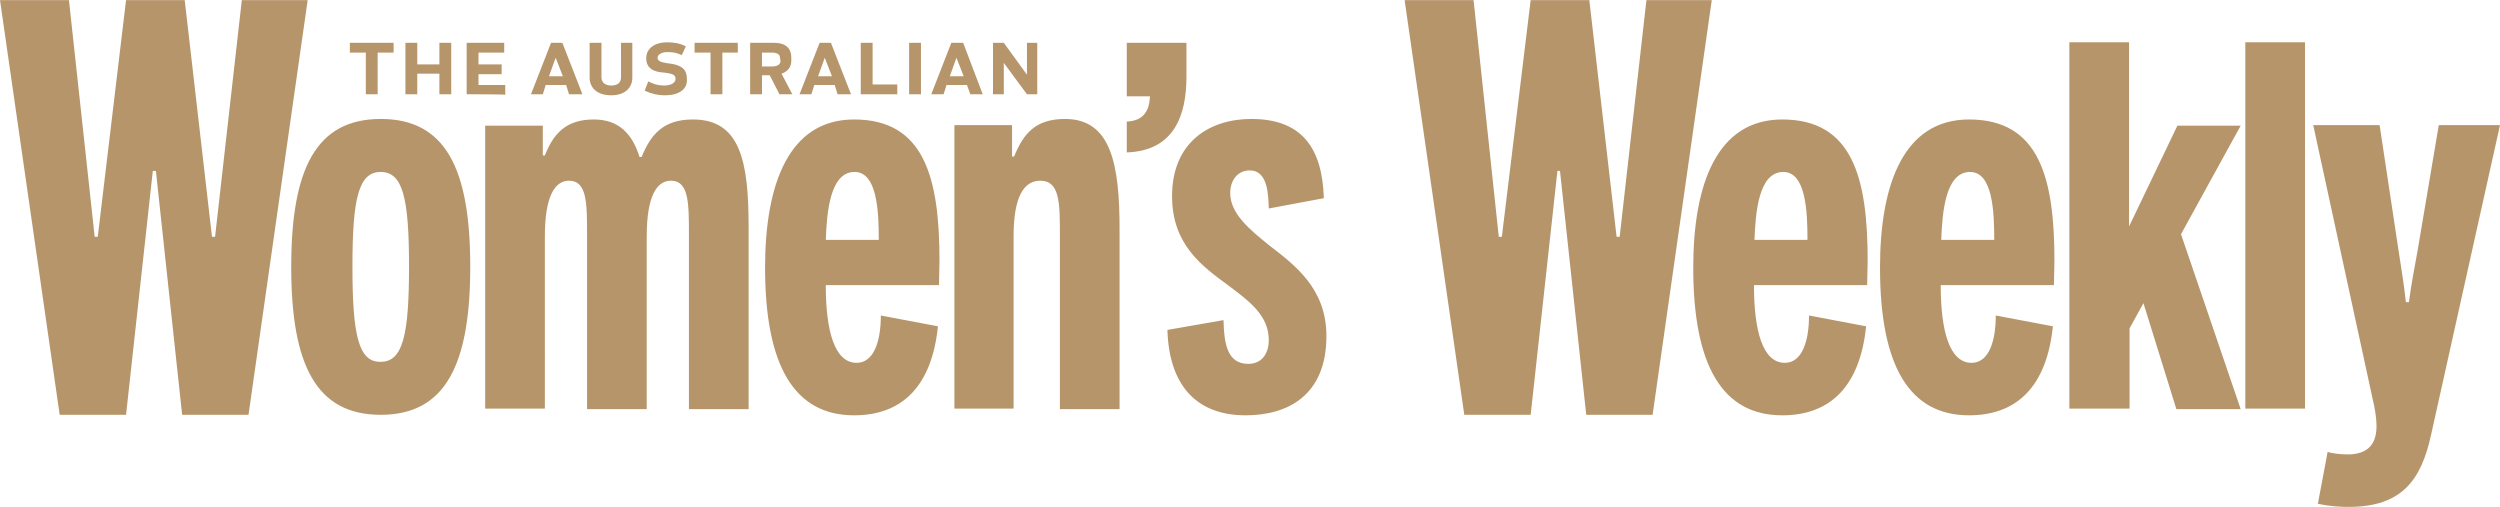 <svg height="507" width="2500" viewBox="0 0 485.9 98.5" xmlns="http://www.w3.org/2000/svg" id="Layer_1"><style>.st0{fill:#b6956a}</style><path d="M303.2 33.2l5.1 47.4h12.9L332.7 0H320l-5.2 46h-.6l-5.3-46h-11.4l-5.6 46h-.6l-4.9-46H273l11.6 80.6h12.9l5.2-47.4h.5zm-272.9 0l5.1 47.4h12.9L59.8 0H47l-5.2 46h-.6L35.9 0H24.5L19 46h-.6l-5-46H0l11.6 80.6h12.9l5.2-47.4h.6zm64 46.2h11.6V45.9c0-7.7 1.9-10.8 4.7-10.8 3.5 0 3.5 4.4 3.5 10.5v33.9h11.6V45.9c0-7.7 1.9-10.8 4.7-10.8 3.5 0 3.5 4.4 3.5 10.5v33.9h11.6V44c0-12.6-1.6-20.8-10.8-20.8-5.8 0-8.2 2.9-10 7.3h-.4c-1.4-4.5-4-7.3-8.9-7.3-5.5 0-7.9 2.9-9.5 7h-.4v-5.8H94.3v55zM56.6 51.8c0 19.2 4.9 28.8 17.4 28.8 12.5 0 17.4-9.6 17.4-28.8S86.5 23.1 74 23.1s-17.4 9.6-17.4 28.7m345.7 27.6h11.6V63.8l2.7-4.9 6.4 20.6h12.5l-11.6-34 11.6-21.1h-12.3L413.8 44V8.2h-11.6v71.2zm-14.4-18.1c0 5.1-1.4 9.2-4.7 9.2-4.3 0-6-6.2-6-15.1h22c0-1.5.1-3.3.1-4.7 0-16.1-2.9-27.5-16.6-27.5-12.6 0-17.3 12.4-17.3 28.8 0 19.1 5.7 28.7 17.3 28.7 9.3 0 15.1-5.6 16.3-17.3l-11.1-2.1zm-216.7 0c0 5.1-1.4 9.2-4.7 9.2-4.3 0-6-6.2-6-15.1h22c0-1.5.1-3.3.1-4.7 0-16.1-2.9-27.5-16.6-27.5-12.6 0-17.3 12.4-17.3 28.8 0 19.1 5.7 28.7 17.3 28.7 9.3 0 15.1-5.6 16.3-17.3l-11.1-2.1zm180.4 0c0 5.1-1.4 9.2-4.7 9.2-4.3 0-6-6.2-6-15.1h22c0-1.5.1-3.3.1-4.7 0-16.1-2.9-27.5-16.6-27.5-12.6 0-17.3 12.4-17.3 28.8 0 19.1 5.7 28.7 17.3 28.7 9.3 0 15.1-5.6 16.3-17.3l-11.1-2.1zm98-37l11.5 53c.5 2 .8 4 .8 5.5 0 3.8-2 5.5-5.6 5.5-1.4 0-3.1-.2-3.9-.5l-1.9 10.1c2.4.5 4.3.6 6 .6 10.4 0 14.1-5.3 16-14l13.4-60.2H474l-4.1 24.3c-.6 3.3-1.3 6.9-1.7 10.1h-.6c-.3-3.1-.9-6.6-1.4-9.9l-3.7-24.5h-12.9zm-232 20.3c0-12.6-1.6-21.5-10.6-21.5-5.8 0-8.1 2.9-9.9 7.3h-.4v-6.1h-11.2v55.1H197V45.9c0-7.7 2-10.8 5.2-10.8 3.8 0 3.8 4.4 3.8 10.5v33.9h11.6V44.6zm39.7-6.1c-.3-9.8-4.3-15.4-14.1-15.4-8.1 0-15.4 4.5-15.4 15 0 9.4 5.8 13.6 11 17.4 4.1 3.1 7.8 5.8 7.8 10.6 0 2.4-1.2 4.6-4 4.6-4.1 0-4.7-4-4.8-8.5l-10.9 1.9c.3 10.6 5.5 16.6 15.2 16.6 8.1 0 15.7-3.8 15.7-15.4 0-9.2-6-13.7-11.2-17.7-3.7-3-7.5-6.1-7.5-10.1 0-2.3 1.3-4.4 3.8-4.4 3.6 0 3.6 4.9 3.7 7.4l10.7-2zm179.1 40.9H448V8.2h-11.6v71.2zM68.5 51.8c0-13.3 1.2-18.4 5.5-18.4s5.5 5.1 5.5 18.4c0 13.3-1.2 18.5-5.5 18.5-4.3.1-5.5-5.1-5.5-18.5M219 8.3v10.4h4.5c-.1 3.3-1.7 4.8-4.5 4.9v6c9.2-.3 11.6-7.2 11.6-14.7V8.3H219zm-58.5 38.3c.2-5.3.8-13.2 5.6-13.2 4.4 0 4.7 7.7 4.7 13.2h-10.3zm216.8 0c.2-5.3.8-13.2 5.6-13.2 4.4 0 4.7 7.7 4.7 13.2h-10.3zm-36.3 0c.2-5.3.8-13.2 5.6-13.2 4.4 0 4.7 7.7 4.7 13.2H341zM73.4 10.2v8.1h-2.3v-8.1H68V8.3h8.5v1.9h-3.1zm12 8.1v-4h-4.3v4h-2.3v-10h2.3v4.2h4.3V8.3h2.3v10h-2.3zm5.3 0v-10H98v1.9h-5v2.3h4.5v1.9H93v2.1h5.2v1.9c0-.1-7.5-.1-7.5-.1zm19.9 0l-.6-1.9v.1h-3.9v-.1l-.6 1.9h-2.3l3.9-10h2.2l3.9 10h-2.6zm-2.6-7.1l-1.3 3.6h2.7l-1.4-3.6zm10.8 7.3c-2.9 0-4.2-1.6-4.2-3.4V8.3h2.3V15c0 .9.6 1.6 1.9 1.6s1.9-.6 1.9-1.6V8.3h2.2v6.8c0 1.8-1.3 3.4-4.1 3.4m10.5 0c-1.5 0-2.7-.3-4-.9l.7-1.8c.8.4 1.7.8 3.1.8 1.3 0 2.2-.5 2.2-1.3 0-.9-.8-1-2.1-1.2-.4 0-.6-.1-1-.1-1.6-.3-2.6-1-2.6-2.7 0-2 1.8-3.1 4-3.1 1.4 0 2.6.2 3.7.8l-.8 1.7c-1-.5-1.8-.6-2.8-.6-1.1 0-1.9.5-1.9 1.1 0 .8 1 .9 2.1 1.1.2 0 .6.1.8.1 1.9.4 2.8 1.1 2.8 2.9.2 2.1-1.7 3.2-4.2 3.2m11.1-8.3v8.1h-2.3v-8.1H135V8.3h8.4v1.9h-3zm11.1 8.1l-1.9-3.7h-1.5v3.7h-2.3v-10h4.6c2.8 0 3.4 1.5 3.4 2.9v.6c0 1.2-.7 2.1-1.9 2.5l2.1 4h-2.5zm.1-7.1c0-.6-.5-1-1.6-1h-1.9v2.7h1.9c1.1 0 1.7-.4 1.7-1.1l-.1-.6zm11.2 7.1l-.6-1.9v.1h-3.9v-.1l-.6 1.9h-2.3l3.9-10h2.2l3.9 10h-2.6zm-2.5-7.1l-1.3 3.6h2.7l-1.4-3.6zm7 7.1v-10h2.3v8.1h4.8v1.9h-7.1zm9.4-10h2.3v10h-2.3v-10zm11.9 10l-.7-1.9v.1H184v-.1l-.6 1.9H181l3.9-10h2.3l3.8 10h-2.4zm-2.7-7.1l-1.3 3.6h2.7l-1.4-3.6zm13.7 7.1l-4.5-6.1v6.1H193v-10h2.1l4.5 6.2V8.3h2v10h-2z" class="st0"></path></svg>